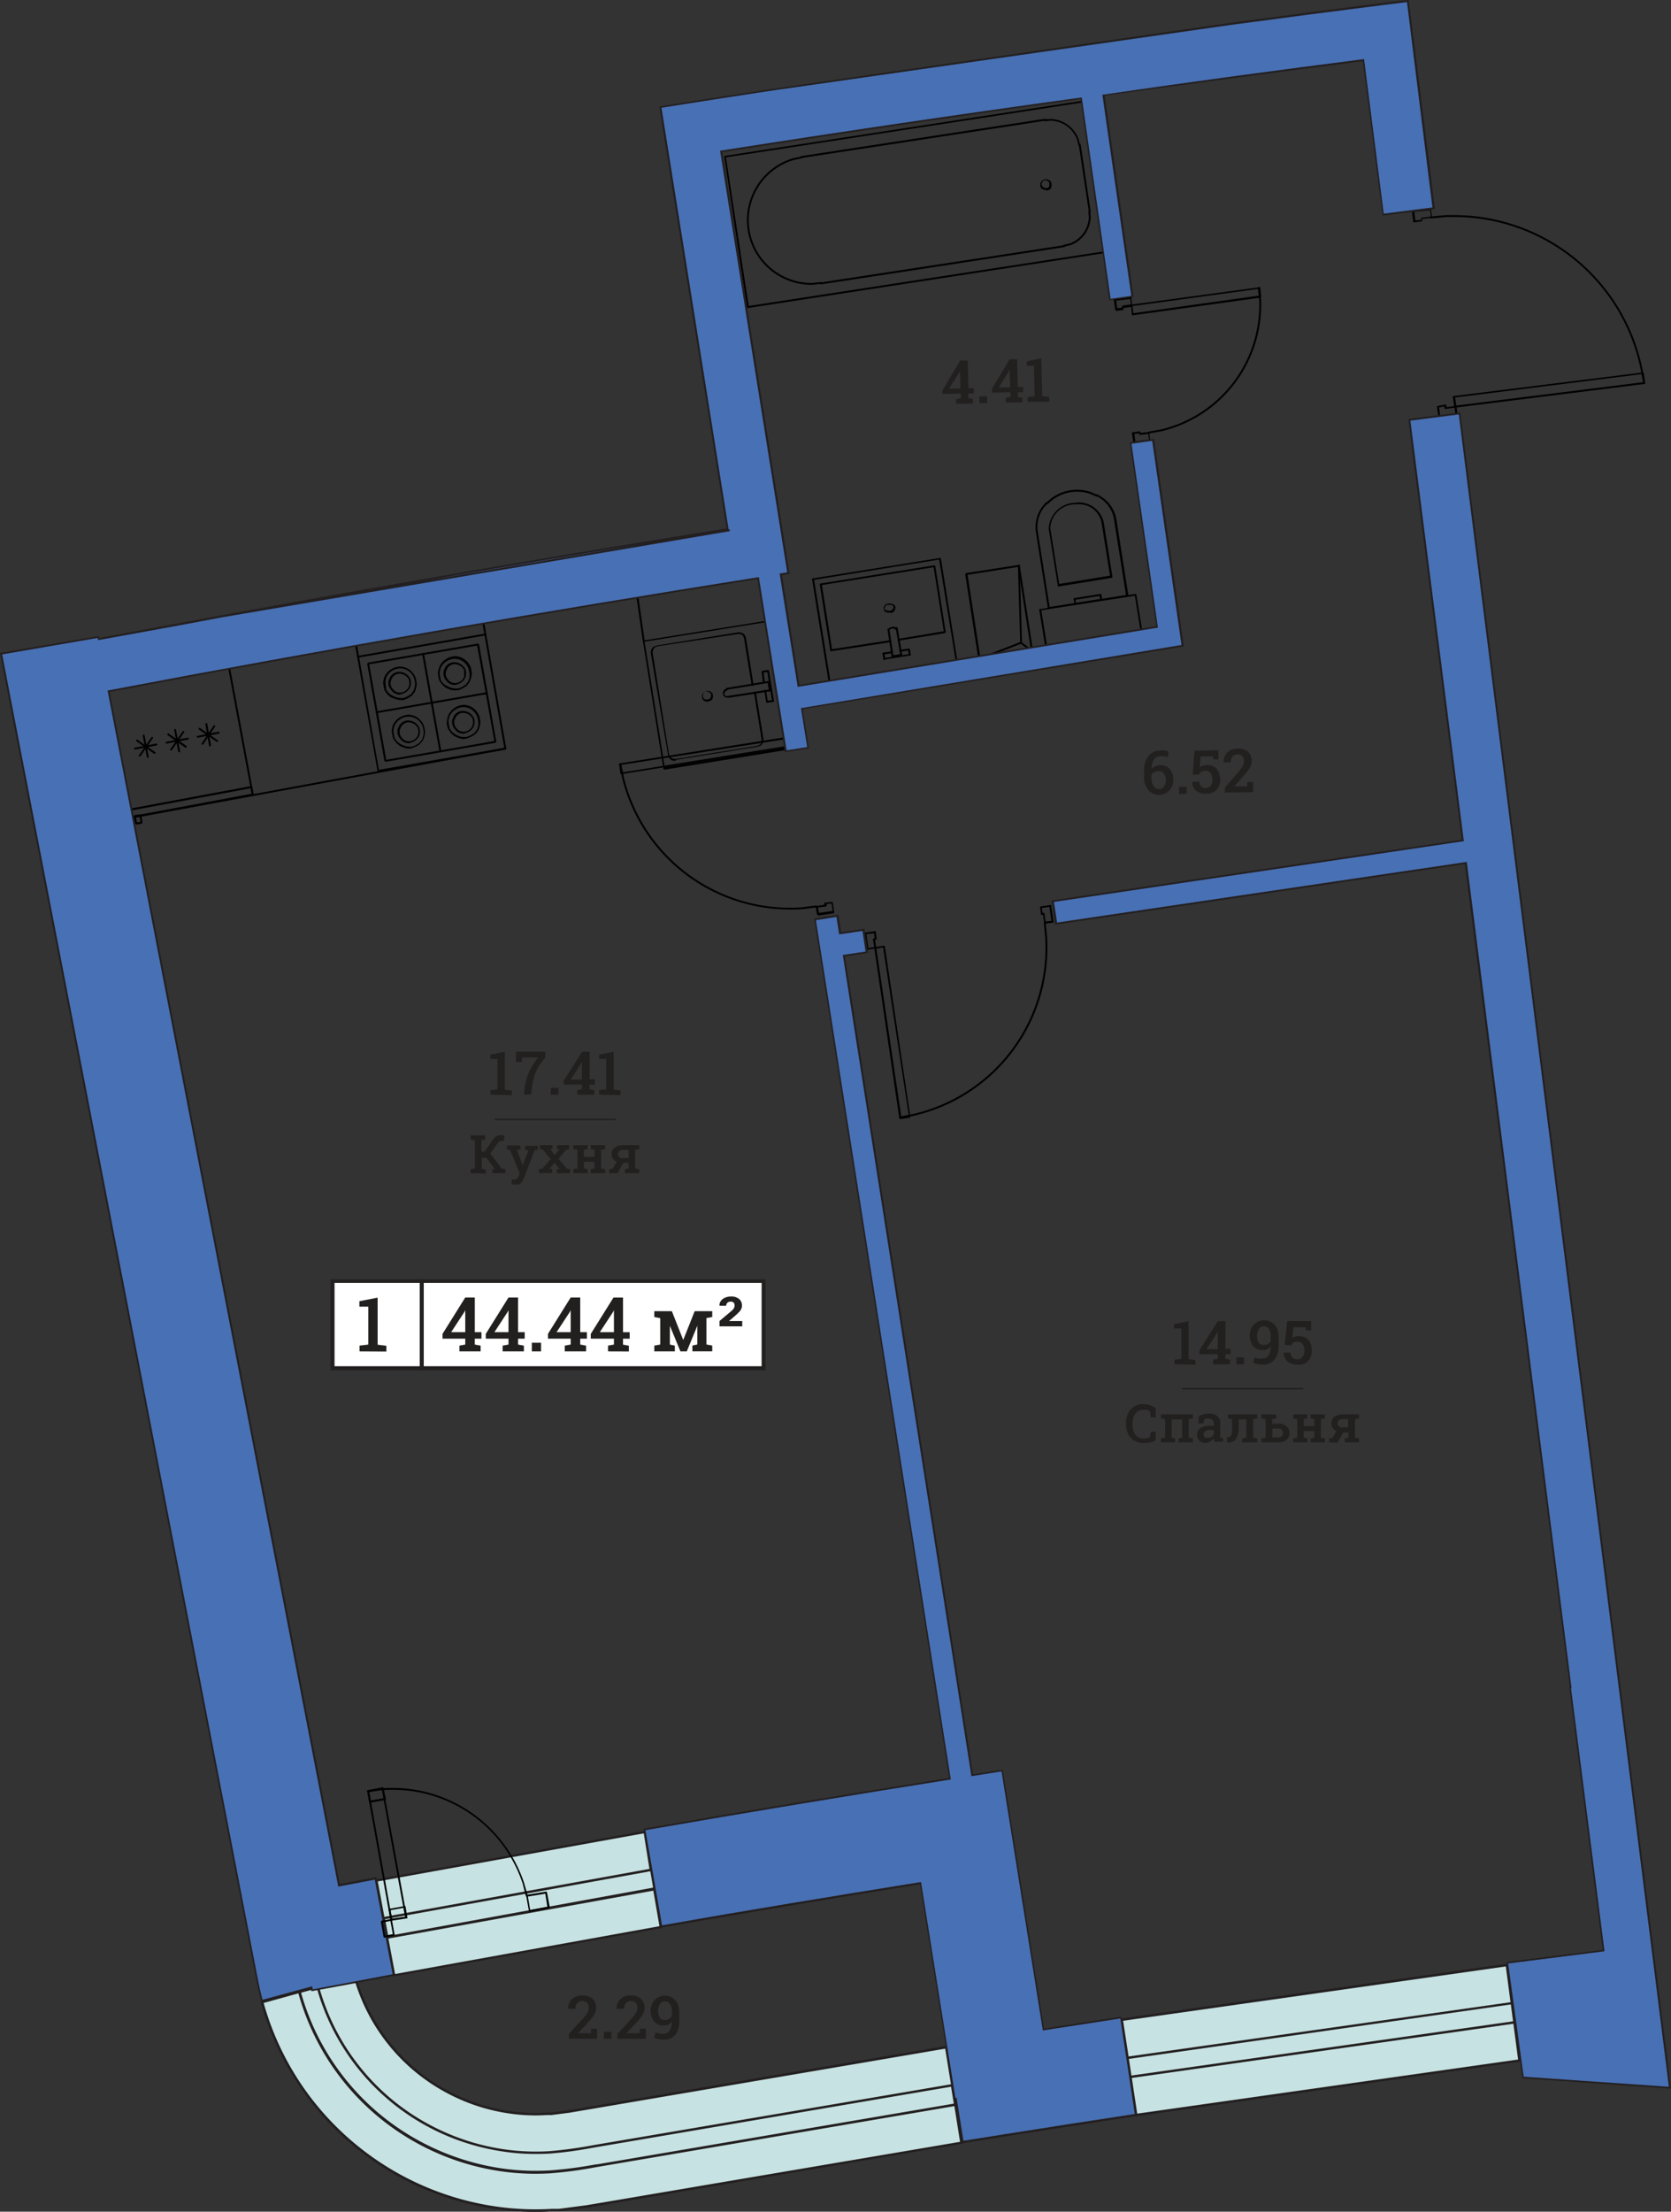 <svg xmlns="http://www.w3.org/2000/svg" viewBox="0 0 220.63 291.81"><rect x="0" y="0" width="220.63" height="291.81" fill="#333333" stroke="none"/><defs><style>.cls-1{fill:#c7e2e2;}.cls-2{fill:#231f20;}.cls-3{fill:#4870b4;}.cls-4{fill:#221f1f;}.cls-5{fill:#fff;}</style></defs><g id="Layer_2" data-name="Layer 2"><g id="Layer_7_copy" data-name="Layer 7 copy"><path d="M190,55.16a.11.11,0,0,1-.08,0,.22.22,0,0,1,0-.08l-.18-1.38a.13.13,0,0,1,.1-.14l1-.18a.12.12,0,0,1,.14.1l0,.24,1.2-.16a.09.09,0,0,1,.09,0,.11.11,0,0,1,.05.09l.12,1.08a.12.12,0,0,1-.11.14l-2.28.3Zm0-1.41.15,1.14,2-.27-.09-.83-1.2.17a.13.13,0,0,1-.14-.11l0-.23Z"/><path d="M186.73,29.36a.14.14,0,0,1-.13-.11l-.18-1.38a.12.12,0,0,1,0-.09.1.1,0,0,1,.08-.05l2.34-.3a.1.1,0,0,1,.09,0,.11.11,0,0,1,0,.09l.12,1.08a.12.12,0,0,1-.11.14l-1.18.16,0,.17a.1.1,0,0,1,0,.09.15.15,0,0,1-.09.06l-1,.12Zm0-1.4.15,1.13.76-.09,0-.16a.12.12,0,0,1,0-.1.1.1,0,0,1,.08,0l1.2-.17-.09-.83Z"/><path d="M192.13,53.78a.14.14,0,0,1-.13-.11l-.18-1.32a.14.14,0,0,1,0-.09.1.1,0,0,1,.08,0l25-3.12a.12.12,0,0,1,.14.11l.18,1.31a.12.12,0,0,1,0,.1.19.19,0,0,1-.09,0l-25,3.12Zm0-1.34.14,1.07L217,50.42l-.15-1.07Z"/><path d="M217.09,50.66a.15.15,0,0,1-.13-.11l-.36-1.92a25.15,25.15,0,0,0-24.54-20c-.36,0-.71,0-1.07,0l-2,.18a.13.13,0,0,1-.14-.12.12.12,0,0,1,.12-.13l2-.18,1.07,0a25.41,25.41,0,0,1,24.8,20.23l.36,1.92a.12.12,0,0,1-.1.14Z"/><path d="M14.59,108.5a.15.15,0,0,1-.13-.11.13.13,0,0,1,.11-.14l52.14-9.6a.12.12,0,0,1,.14.1.12.12,0,0,1-.1.14l-52.14,9.6Z"/><path d="M114.55,125.36a.13.13,0,0,1-.08,0,.22.22,0,0,1,0-.08l-.3-2.1a.12.12,0,0,1,.11-.14l1.26-.18a.1.1,0,0,1,.09,0,.1.1,0,0,1,0,.08l.12.9a.12.12,0,0,1-.09.14l-.13,0,.16,1a.12.12,0,0,1-.1.14l-1,.18Zm-.16-2.12.26,1.85.78-.14-.17-1a.13.13,0,0,1,.1-.14l.13,0-.09-.67Z"/><path d="M138,121.88a.14.14,0,0,1-.13-.11l-.16-1.06-.1,0a.12.12,0,0,1-.1,0,.16.16,0,0,1-.06-.08l-.12-.9a.12.12,0,0,1,.11-.14l1.26-.18a.1.1,0,0,1,.09,0,.1.1,0,0,1,0,.08l.3,2.1a.12.12,0,0,1,0,.1.19.19,0,0,1-.09.05l-1,.12Zm-.18-1.45a.1.1,0,0,1,.07,0,.1.1,0,0,1,0,.08l.16,1.08.78-.09-.27-1.85-1,.15.08.64.11,0Z"/><path d="M118.87,147.62a.11.11,0,0,1-.08,0,.22.22,0,0,1-.05-.08l-3.3-22.44a.12.12,0,0,1,.11-.14l1.14-.18a.12.12,0,0,1,.14.1l3.36,22.44a.12.12,0,0,1,0,.1l-.08.05-1.2.18Zm-3.16-22.46L119,147.35l1-.14L116.6,125Z"/><path d="M118.87,147.56a.12.12,0,0,1-.12-.1.12.12,0,0,1,.09-.15l1.86-.36A22.53,22.53,0,0,0,138,123.62l-.18-1.86a.13.13,0,0,1,.12-.13c.07,0,.13,0,.13.11l.18,1.86a22.78,22.78,0,0,1-17.49,23.59l-1.87.36Z"/><path d="M105.43,97.46a.12.12,0,0,1-.12-.1l0-.13-1,.16c-.07,0-.13,0-.15-.1l-.18-1a.16.16,0,0,1,0-.09.1.1,0,0,1,.08-.05l2.1-.3a.1.1,0,0,1,.09,0,.1.1,0,0,1,0,.08l.18,1.26a.12.12,0,0,1,0,.1.19.19,0,0,1-.09,0l-.9.12Zm-.06-.49a.13.13,0,0,1,.12.09l0,.13.67-.09-.15-1-1.85.27.14.77,1-.16Z"/><path d="M108,120.74a.15.15,0,0,1-.13-.11l-.18-1a.16.16,0,0,1,0-.09.1.1,0,0,1,.08,0l1.07-.16,0-.17a.12.12,0,0,1,0-.1.1.1,0,0,1,.08,0l.9-.12a.12.12,0,0,1,.14.1l.18,1.26a.14.14,0,0,1-.1.15l-2,.3Zm0-1,.14.71,1.8-.26-.15-1-.64.09,0,.17a.1.1,0,0,1,0,.09.16.16,0,0,1-.08.06Z"/><path d="M82,102.14a.13.13,0,0,1-.08,0,.22.22,0,0,1,0-.08l-.18-1.2a.12.12,0,0,1,.11-.14l22.38-3.54a.15.15,0,0,1,.09,0,.1.1,0,0,1,0,.08l.18,1.14a.13.13,0,0,1-.1.15l-22.38,3.59Zm0-1.22.14,1,22.13-3.56-.14-.9Z"/><path d="M104.31,120A22.82,22.82,0,0,1,82.15,102.7l-.36-1.87a.12.12,0,0,1,.09-.14.12.12,0,0,1,.15.1l.36,1.86a22.6,22.6,0,0,0,23.51,17.06l1.85-.24a.12.12,0,0,1,.14.11.13.13,0,0,1-.11.14l-1.86.24C105.38,120,104.85,120,104.31,120Z"/><path d="M147.37,40.94a.14.14,0,0,1-.13-.11l-.18-1.26a.14.14,0,0,1,0-.09.1.1,0,0,1,.08,0l2.1-.24a.12.12,0,0,1,.14.11l.12,1a.14.14,0,0,1-.1.14l-1.07.15,0,.11a.12.12,0,0,1,0,.1.15.15,0,0,1-.09.06l-.9.12Zm0-1.28.14,1,.64-.08,0-.11a.12.12,0,0,1,0-.1.11.11,0,0,1,.09-.05l1.08-.16-.09-.72Z"/><path d="M149.77,58.52a.11.11,0,0,1-.08,0,.22.22,0,0,1-.05-.08l-.18-1.26a.14.14,0,0,1,0-.09.1.1,0,0,1,.08-.05l.9-.12a.1.1,0,0,1,.1,0,.11.11,0,0,1,0,.09v.1l1.07-.1c.06,0,.12,0,.13.11l.12,1a.13.13,0,0,1-.1.14l-2,.3Zm0-1.28.14,1,1.8-.26-.09-.72-1.08.11a.11.11,0,0,1-.1,0,.13.13,0,0,1,0-.09v-.1Z"/><path d="M149.53,41.6a.11.11,0,0,1-.08,0,.13.13,0,0,1,0-.09l-.12-1.2a.13.13,0,0,1,.11-.13l16.86-2.28a.12.12,0,0,1,.1,0,.13.13,0,0,1,0,.09l.12,1.14a.12.12,0,0,1-.1.14L149.54,41.6Zm0-1.22.1.95L166.25,39l-.09-.89Z"/><path d="M149.29,39.44a.14.14,0,0,1-.13-.11l-.06-.48a.13.13,0,0,1,.11-.14.12.12,0,0,1,.14.11l.06.48a.13.13,0,0,1-.11.14Z"/><path d="M151.87,58.64a.14.14,0,0,1-.13-.11l-.06-.42a.12.12,0,0,1,.11-.14.12.12,0,0,1,.14.1l.06.42a.14.14,0,0,1-.1.15Z"/><path d="M151.69,57.2a.15.15,0,0,1-.13-.11.13.13,0,0,1,.11-.14l1.68-.3a16.91,16.91,0,0,0,12.91-17L166.08,38a.13.13,0,0,1,.11-.13.12.12,0,0,1,.14.11l.18,1.62A17.16,17.16,0,0,1,153.4,56.89l-1.69.3Z"/><path d="M16.65,108.07l-.15-.1L13.38,91.29l.1-.14L30.22,88l.15.1,3.12,16.74-.1.15Zm-3-16.7,3.08,16.44,16.49-3.08L30.15,88.24Z"/><path d="M18,108.79l-.15-.09-.18-1,.11-.15.72-.12.14.1.18,1-.1.14Zm-.06-1,.14.72.47-.08-.13-.71Z"/><path d="M16.65,108.07l-.15-.1-.18-1,.1-.14,16.75-3.12.14.1.18,1-.1.15Zm-.06-1,.14.77,16.49-3.07-.13-.77Z"/><path d="M23.65,99.26a.13.13,0,0,1-.12-.1L23,96.33a.12.12,0,0,1,.09-.14.13.13,0,0,1,.15.1l.54,2.82a.12.12,0,0,1-.1.14Z"/><path d="M22,98.12a.13.13,0,0,1-.12-.11.12.12,0,0,1,.09-.14l2.82-.54a.13.13,0,0,1,.15.1.12.12,0,0,1-.1.14L22,98.11Z"/><path d="M22.57,99a.09.09,0,0,1-.07,0,.12.12,0,0,1,0-.17l1.62-2.34a.12.12,0,0,1,.17,0,.12.12,0,0,1,0,.17L22.67,99A.11.11,0,0,1,22.57,99Z"/><path d="M24.55,98.66a.09.09,0,0,1-.07,0L22.14,97a.12.12,0,1,1,.14-.2l2.34,1.62a.12.12,0,0,1,0,.17A.11.11,0,0,1,24.55,98.66Z"/><path d="M19.51,100a.13.13,0,0,1-.12-.11l-.54-2.81a.12.12,0,0,1,.09-.15.13.13,0,0,1,.15.1l.54,2.82a.12.12,0,0,1-.1.14Z"/><path d="M17.83,98.9a.13.13,0,0,1-.12-.11.12.12,0,0,1,.09-.14l2.82-.54a.13.13,0,0,1,.15.1.12.12,0,0,1-.1.14l-2.82.54Z"/><path d="M18.43,99.8a.09.09,0,0,1-.07,0,.12.12,0,0,1,0-.17L20,97.26a.12.12,0,0,1,.17,0,.12.12,0,0,1,0,.17l-1.62,2.34A.11.11,0,0,1,18.43,99.8Z"/><path d="M20.41,99.44a.09.09,0,0,1-.07,0L18,97.79a.12.12,0,0,1,0-.17.12.12,0,0,1,.17,0l2.34,1.62a.12.12,0,0,1,0,.17A.11.11,0,0,1,20.41,99.44Z"/><path d="M27.73,98.48a.14.14,0,0,1-.13-.11l-.48-2.82a.12.12,0,0,1,.11-.14.12.12,0,0,1,.14.1l.48,2.82a.12.12,0,0,1-.1.14Z"/><path d="M26.11,97.34a.12.12,0,0,1-.12-.1.12.12,0,0,1,.09-.15l2.76-.54a.13.13,0,0,1,.15.1.12.12,0,0,1-.1.14l-2.76.54Z"/><path d="M28.69,97.88a.09.09,0,0,1-.07,0l-2.34-1.62a.12.12,0,1,1,.14-.2l2.34,1.62a.12.12,0,0,1,0,.17A.11.11,0,0,1,28.69,97.88Z"/><path d="M26.71,98.24a.09.09,0,0,1-.07,0,.13.13,0,0,1,0-.17l1.56-2.34a.13.13,0,0,1,.18,0,.13.13,0,0,1,0,.17l-1.56,2.34A.11.11,0,0,1,26.71,98.24Z"/><path d="M58.15,99.26a.15.15,0,0,1-.13-.11L55.74,86.31a.13.13,0,0,1,.11-.14.12.12,0,0,1,.14.1l2.28,12.84a.12.12,0,0,1-.1.14Z"/><path d="M50.91,100.51l-.15-.1L48.48,87.57l.11-.14,14.52-2.52.14.1,2.28,12.84-.1.15ZM48.75,87.65,51,100.25l14.27-2.48L63,85.18Z"/><path d="M50,101.83l-.15-.1L46.86,85l.11-.14,16.8-2.94.14.1,2.94,16.74-.1.14ZM47.13,85.07l2.9,16.5,16.55-2.9L63.69,82.18Z"/><path d="M61.21,96.8a1.45,1.45,0,0,1-1-.4l-.33-.4-.19-.47V95l.18-.42a1.36,1.36,0,0,1,1.25-.78h0a1.67,1.67,0,0,1,1.49,1v0l.06.48v0l-.06.42a1.6,1.6,0,0,1-1.1,1A2.09,2.09,0,0,1,61.21,96.8Zm-1.09-.91.28.34a1.18,1.18,0,0,0,1.09.28,1.31,1.31,0,0,0,.92-.84l.05-.38-.05-.44a1.43,1.43,0,0,0-1.26-.8h0a1.1,1.1,0,0,0-1,.64l-.17.39v.43Z"/><path d="M61.16,97.52h0l-.54-.12L60,97.13l-.42-.36-.4-.55L59,95.67,59,95.12v0l.14-.63A2.35,2.35,0,0,1,61.21,93h.09a2.25,2.25,0,0,1,2,1.55l.13.66-.06.54-.2.6-.4.51-.48.3-.59.26Zm-1-.6.53.24.49.1.5-.05.53-.23.44-.28.34-.45.17-.52,0-.49-.12-.58a2,2,0,0,0-1.77-1.37,2.12,2.12,0,0,0-1.94,1.26l-.12.57.06.51.11.51.35.46Z"/><path d="M53.9,98.78h0l-.54-.12-.59-.26L52.31,98l-.4-.55-.13-.55-.06-.54v0l.13-.63A2.37,2.37,0,0,1,54,94.3a2.25,2.25,0,0,1,2,1.55l.13.65-.06.54-.2.61-.4.51-.48.3-.59.26Zm-1-.6.53.24.49.1.5,0,.53-.23.44-.28.34-.45.17-.52.05-.49-.11-.58A2,2,0,0,0,54,94.55a2.09,2.09,0,0,0-1.94,1.26l-.12.57.06.51.11.51.35.46Z"/><path d="M54,98.06a1.45,1.45,0,0,1-1-.4l-.33-.4-.19-.47v-.53l.18-.42a1.36,1.36,0,0,1,1.25-.78h0a1.67,1.67,0,0,1,1.49,1v0l.06.48v0l-.06.42a1.6,1.6,0,0,1-1.1,1A2.09,2.09,0,0,1,54,98.06Zm-1.09-.91.28.34a1.17,1.17,0,0,0,1.09.28,1.31,1.31,0,0,0,.92-.84l.05-.38-.05-.44a1.41,1.41,0,0,0-1.26-.8h0a1.1,1.1,0,0,0-1,.64l-.17.39v.43Z"/><path d="M49.75,94.1a.14.14,0,0,1-.13-.11.12.12,0,0,1,.11-.14l14.52-2.52a.12.12,0,0,1,.14.1.13.13,0,0,1-.1.15L49.77,94.09Z"/><path d="M47.29,86.78a.15.15,0,0,1-.13-.11.12.12,0,0,1,.11-.14l16.8-2.94a.11.11,0,0,1,.14.1.12.12,0,0,1-.1.14l-16.8,2.94Z"/><path d="M60,91.1h0L59.44,91l-.59-.26-.42-.36L58,89.8l-.13-.55-.06-.54v0L58,88a2.35,2.35,0,0,1,2.09-1.42h.09a2.25,2.25,0,0,1,2,1.55l.13.66-.06.54L62,90l-.4.51-.48.3-.59.26Zm-1-.6.53.24.49.1.5,0,.53-.23.44-.28.34-.45.17-.52,0-.49-.11-.58a2,2,0,0,0-1.78-1.37,2.11,2.11,0,0,0-1.94,1.26l-.12.57.06.51.11.51.35.46Z"/><path d="M60.07,90.38a1.45,1.45,0,0,1-1-.4l-.33-.4-.19-.47v-.53l.18-.42A1.36,1.36,0,0,1,60,87.38h0a1.67,1.67,0,0,1,1.49,1v0l.06.48v0l-.06.42a1.6,1.6,0,0,1-1.1,1A2.09,2.09,0,0,1,60.07,90.38ZM59,89.46l.28.35a1.18,1.18,0,0,0,1.09.28,1.31,1.31,0,0,0,.92-.84l0-.38,0-.44a1.41,1.41,0,0,0-1.26-.8h0a1.1,1.1,0,0,0-1,.64l-.17.39v.43Z"/><path d="M52.81,91.64a1.45,1.45,0,0,1-1-.4l-.33-.4-.19-.47v-.53l.18-.42a1.36,1.36,0,0,1,1.25-.78h0a1.67,1.67,0,0,1,1.49,1v0l.06.48v0l-.06.42a1.6,1.6,0,0,1-1.1,1A2.09,2.09,0,0,1,52.81,91.64Zm-1.09-.91.28.34a1.18,1.18,0,0,0,1.09.28,1.31,1.31,0,0,0,.92-.84l.05-.38L54,89.69a1.42,1.42,0,0,0-1.26-.8h0a1.1,1.1,0,0,0-1,.64l-.17.39v.43Z"/><path d="M52.76,92.36h0l-.54-.12L51.59,92l-.42-.36-.4-.55-.13-.56L50.58,90v0l.14-.63a2.35,2.35,0,0,1,2.18-1.42,2.25,2.25,0,0,1,2,1.55l.13.65-.06.54-.2.61-.4.51-.48.3-.59.26Zm-1-.6.53.24.49.1.5,0,.53-.23.44-.28.34-.45.17-.52.05-.49-.11-.58a2,2,0,0,0-1.78-1.37A2.09,2.09,0,0,0,51,89.39l-.12.57.06.51L51,91l.35.46Z"/><path d="M129.33,87.07l-.15-.1-1.74-11.22.11-.14,7-1.08a.11.11,0,0,1,.14.1.12.12,0,0,1-.1.14l-6.84,1.07,1.7,11,6.84-1.06a.11.11,0,0,1,.14.1.12.12,0,0,1-.1.14Z"/><path d="M134.83,84.92a.13.13,0,0,1-.13-.12l-.3-10.14a.13.13,0,0,1,.12-.13h0a.12.12,0,0,1,.12.12l.3,10.14a.12.12,0,0,1-.12.13Z"/><path d="M136.27,86a.14.14,0,0,1-.13-.11L134.4,74.67a.12.12,0,0,1,.11-.14.11.11,0,0,1,.14.1l1.74,11.22a.12.12,0,0,1-.1.14Z"/><path d="M129.33,87.07l-.07-.24,5.52-2.15a.11.11,0,0,1,.16.07.12.12,0,0,1-.07.16l-4.46,1.74,5.84-.9a.11.11,0,0,1,.14.1.12.12,0,0,1-.1.14Z"/><path d="M136.27,86a.13.13,0,0,1-.08,0l-1.44-1.08a.12.12,0,0,1,0-.17.12.12,0,0,1,.17,0l1.44,1.08a.13.13,0,0,1,0,.18A.14.14,0,0,1,136.27,86Z"/><path d="M98.71,40.64a.13.13,0,0,1-.08,0,.22.22,0,0,1,0-.08l-3-19.86a.12.12,0,0,1,.11-.14l47.58-7.32a.12.12,0,0,1,.14.1l3.06,19.86a.12.12,0,0,1,0,.1l-.08,0L98.73,40.64ZM95.85,20.76l3,19.61,47.4-7.28-3-19.62Z"/><path d="M105.85,20.84a.14.14,0,0,1-.13-.11.12.12,0,0,1,.11-.14L138,15.67a.12.12,0,0,1,.14.1.14.14,0,0,1-.1.15l-32.16,4.92Z"/><path d="M108.37,37.52a.14.14,0,0,1-.13-.11.12.12,0,0,1,.11-.14l32.16-4.92a.12.12,0,0,1,.14.1.14.14,0,0,1-.1.15l-32.16,4.92Z"/><path d="M143.89,28a.14.14,0,0,1-.13-.11l-1.32-8.76a.12.12,0,0,1,.11-.14.11.11,0,0,1,.14.1L144,27.89a.14.14,0,0,1-.1.15Z"/><path d="M107.24,37.58a8.53,8.53,0,0,1-2.57-16.69l1.15-.24a.12.12,0,0,1,.15.1.12.12,0,0,1-.1.14l-1.14.24a8.28,8.28,0,0,0,2.5,16.2l1.12-.12a.12.12,0,0,1,.14.11.12.12,0,0,1-.11.14Z"/><path d="M142.51,19.28a.12.12,0,0,1-.12-.1l-.18-.78a3.88,3.88,0,0,0-3.43-2.48L138,16a.15.15,0,0,1-.14-.12.12.12,0,0,1,.12-.13l.78-.06a4.11,4.11,0,0,1,3.66,2.66l.19.79a.12.12,0,0,1-.09.15Z"/><path d="M140.53,32.54a.12.12,0,0,1-.12-.1.11.11,0,0,1,.09-.15l.78-.18a3.85,3.85,0,0,0,2.48-3.42l-.06-.77a.12.12,0,0,1,.12-.13.11.11,0,0,1,.13.11l.06.78a4.12,4.12,0,0,1-2.66,3.67l-.79.18Z"/><path d="M138.19,25.1h0l-.36-.06h0l-.24-.12a.1.1,0,0,1-.05,0l-.18-.3a.19.19,0,0,1,0-.07v-.3a.14.14,0,0,1,0-.06l.18-.3,0,0,.24-.18.05,0,.3-.06a.08.08,0,0,1,.07,0l.3.12.05,0,.24.24a.15.15,0,0,1,0,.07l.06.3v.05l-.06.3,0,.05-.18.24a.13.13,0,0,1-.06,0l-.3.12Zm-.32-.31.3.05.24-.09.14-.19,0-.25,0-.24-.19-.19-.24-.1-.24,0-.2.15-.15.25v.23l.15.24Z"/><path d="M109.57,90.32a.14.14,0,0,1-.13-.11l-2.22-13.8a.16.16,0,0,1,0-.09.09.09,0,0,1,.08,0l16.8-2.7a.12.12,0,0,1,.14.1l2.22,13.8a.1.1,0,0,1,0,.09.1.1,0,0,1-.08,0l-16.8,2.7ZM107.49,76.5l2.18,13.55,16.55-2.66L124,73.83Z"/><path d="M109.75,85.94a.14.14,0,0,1-.13-.11l-1.38-8.7a.12.12,0,0,1,.11-.14l15-2.4a.12.12,0,0,1,.14.1l1.38,8.7a.12.12,0,0,1-.1.14l-6.12,1a.13.13,0,0,1-.15-.1.12.12,0,0,1,.11-.14l6-1-1.34-8.45-14.75,2.35,1.34,8.46,7.68-1.18a.12.12,0,0,1,.14.1.13.13,0,0,1-.1.15l-7.8,1.2Z"/><path d="M116.77,87.08a.14.14,0,0,1-.13-.11l-.12-.72a.12.12,0,0,1,.11-.14.12.12,0,0,1,.14.1l.12.72a.12.12,0,0,1-.1.14Z"/><path d="M116.77,87.08a.14.14,0,0,1-.13-.11.12.12,0,0,1,.11-.14l3.23-.52-.08-.48-1,.16a.11.11,0,0,1-.15-.1.12.12,0,0,1,.11-.14l1.14-.18a.11.11,0,0,1,.14.1l.12.72a.1.1,0,0,1,0,.09.1.1,0,0,1-.08,0l-3.36.54Z"/><path d="M117.85,86.72a.14.14,0,0,1-.13-.11l-.54-3.54a.12.12,0,0,1,.11-.14.12.12,0,0,1,.14.1l.54,3.54a.14.14,0,0,1-.1.15Z"/><path d="M119,86.54a.15.15,0,0,1-.13-.11l-.6-3.54a.12.12,0,0,1,.11-.14.12.12,0,0,1,.14.1l.6,3.54a.12.12,0,0,1-.1.14Z"/><path d="M117.61,80.84h-.41l-.3-.12,0,0-.18-.18a.09.09,0,0,1,0-.06l-.06-.24a.08.08,0,0,1,0-.08l.12-.24a.05.05,0,0,1,0,0l.24-.24a.09.09,0,0,1,.07,0l.36-.06h0l.36.06h0l.24.12a.09.09,0,0,1,.06.06l.12.24a.11.11,0,0,1,0,.08l-.06.24s0,0,0,.05l-.18.24,0,0-.3.18Zm-.34-.25h.3l.25-.15.15-.2,0-.17-.09-.17-.18-.09-.32,0-.3,0-.2.2-.09.18,0,.16.14.14Z"/><path d="M117.37,83.18a.11.11,0,0,1-.09,0,.13.13,0,0,1,0-.18l.18-.18,0,0,.3-.11h.35l.07,0,.24.18a.13.13,0,0,1,0,.18.13.13,0,0,1-.18,0l-.2-.15h-.24l-.25.1-.16.16A.18.18,0,0,1,117.37,83.18Z"/><path d="M117.85,86.72a.14.14,0,0,1-.13-.11.12.12,0,0,1,.11-.14l1.14-.18a.12.12,0,0,1,0,.24l-1.14.18Z"/><path d="M116.65,86.36a.14.14,0,0,1-.13-.11.12.12,0,0,1,.11-.14l1.14-.18a.11.11,0,0,1,.14.1.12.12,0,0,1-.1.14l-1.14.18Z"/><path d="M138.19,85.76a.13.13,0,0,1-.08,0,.22.22,0,0,1-.05-.08l-.84-5.22a.14.14,0,0,1,0-.09.1.1,0,0,1,.08,0l12.6-2a.11.11,0,0,1,.14.1l.84,5.16a.11.11,0,0,1-.1.14l-12.6,2Zm-.7-5.24.8,5,12.35-2-.8-4.92Z"/><path d="M138.49,80.36a.14.14,0,0,1-.13-.11l-1.56-9.9a.12.12,0,0,1,.11-.14.12.12,0,0,1,.14.1l1.56,9.9a.12.12,0,0,1-.1.14Z"/><path d="M139.75,77.36a.13.13,0,0,1-.08,0,.22.22,0,0,1,0-.08l-1.2-7.5a3.56,3.56,0,0,1,3.44-3.44,3.35,3.35,0,0,1,3.83,2.62l1.14,7.14a.12.12,0,0,1-.1.14l-7,1.14Zm2.53-10.82a2.55,2.55,0,0,0-.39,0,3.31,3.31,0,0,0-3.22,3.17l.06.34h0l1.12,7,6.71-1.1-1.12-7A3,3,0,0,0,142.28,66.54Z"/><path d="M136.93,70.46a.14.14,0,0,1-.13-.11l-.06-.48a4.57,4.57,0,0,1,.93-3.1l.36-.42a.13.13,0,0,1,.18,0,.12.12,0,0,1,0,.17l-.36.42a4.28,4.28,0,0,0-.87,2.91l.06.48a.13.13,0,0,1-.11.14Z"/><path d="M138.13,66.56a.14.14,0,0,1-.1,0,.12.12,0,0,1,0-.17l.72-.6a5.65,5.65,0,0,1,5.28-.87l.85.37a.12.12,0,0,1,.06.16.13.13,0,0,1-.16.07l-.84-.36a5.39,5.39,0,0,0-5,.82l-.71.6A.13.13,0,0,1,138.13,66.56Z"/><path d="M142,79.82a.15.15,0,0,1-.13-.11l-.11-.66a.12.12,0,0,1,.1-.14l3.42-.54a.11.11,0,0,1,.14.1l.12.66a.1.1,0,0,1,0,.09.1.1,0,0,1-.08,0l-3.42.54Zm0-.69.08.42,3.17-.5-.07-.42Z"/><path d="M138.43,80.36a.14.14,0,0,1-.13-.11.12.12,0,0,1,.11-.14l10.26-1.6-1.55-9.78a4.14,4.14,0,0,0-1.86-3l-.48-.3a.13.13,0,0,1,0-.17.12.12,0,0,1,.17,0l.48.29a4.42,4.42,0,0,1,2,3.15l1.56,9.9a.1.1,0,0,1,0,.09.1.1,0,0,1-.08,0l-10.38,1.62Z"/><path d="M87.67,101.48a.13.13,0,0,1-.08,0,.22.22,0,0,1,0-.08l-2.7-16.8a.16.16,0,0,1,0-.09.1.1,0,0,1,.08,0l16.8-2.7a.12.12,0,0,1,.14.1l2.64,16.8a.12.12,0,0,1-.1.14l-16.74,2.7ZM85.11,84.66l2.66,16.55,16.5-2.66L101.66,82Z"/><path d="M89.17,100.4h0l-.42-.06,0,0-.36-.24,0-.06-.18-.42L85.92,86.13v0l.06-.42s0,0,0,0l.24-.36.06,0,.42-.18,10.83-1.75s0,0,0,0l.42.06,0,0,.36.24a.1.1,0,0,1,0,0l.18.42,1,6.21a.12.12,0,0,1-.1.14.12.12,0,0,1-.15-.1l-1-6.18-.15-.35-.31-.21-.37,0L86.79,85.27l-.36.16-.2.31-.06.37,2.16,13.42.16.36.3.2.38.06L100,98.41l.35-.16.21-.3,0-.38-1-6.16a.12.12,0,0,1,.11-.14.11.11,0,0,1,.14.1l1,6.18v0l-.06.42s0,0,0,0l-.24.36a.12.12,0,0,1,0,0l-.42.18-10.83,1.74Z"/><path d="M93.49,92.6h0l-.36-.06h0l-.24-.12a.1.1,0,0,1,0,0l-.18-.3a.19.19,0,0,1,0-.07v-.3a.43.43,0,0,0,0,0l.12-.3.05-.06.3-.18h0l.3-.06a.08.08,0,0,1,.07,0l.3.12,0,0,.24.24a.15.15,0,0,1,0,.07l.06.3v0l-.06.3a.17.17,0,0,1,0,0l-.18.24-.06,0-.3.12Zm-.32-.31.3,0,.24-.09.14-.19.05-.25-.05-.24-.19-.19-.24-.1-.25,0-.24.15-.1.24V92l.15.24Z"/><path d="M101.29,92.72a.14.14,0,0,1-.13-.11.12.12,0,0,1,.11-.14l.78-.12a.12.12,0,0,1,.14.1.13.13,0,0,1-.1.15l-.78.12Z"/><path d="M102.07,92.6a.14.14,0,0,1-.13-.11l-.63-3.83-.48.08.16,1.32a.13.13,0,0,1-.11.14.13.13,0,0,1-.14-.11l-.18-1.44a.13.13,0,0,1,.11-.14l.72-.12a.12.12,0,0,1,.14.1l.66,4a.12.12,0,0,1-.1.14Z"/><path d="M96.19,92.06a.14.14,0,0,1-.13-.11.12.12,0,0,1,.11-.14l5.46-.84a.11.11,0,0,1,.14.1.13.13,0,0,1-.1.15l-5.46.84Z"/><path d="M101.65,91.22a.14.14,0,0,1-.13-.11l-.16-1L96,91a.13.13,0,0,1-.15-.1.12.12,0,0,1,.11-.14l5.46-.9a.12.12,0,0,1,.14.1l.18,1.14a.12.12,0,0,1-.1.14Z"/><path d="M101.29,92.72a.14.14,0,0,1-.13-.11l-.24-1.44A.12.12,0,0,1,101,91a.12.12,0,0,1,.14.1l.24,1.44a.12.12,0,0,1-.1.14Z"/><path d="M96.13,92.06h0L95.8,92a.09.09,0,0,1-.06,0l-.24-.24a.09.09,0,0,1,0-.06l-.06-.3a.09.09,0,0,1,0-.09l.18-.3,0,0,.3-.18a.14.14,0,0,1,.18.05.13.13,0,0,1-.05.17l-.27.16-.14.23,0,.22.19.19.26,0a.13.13,0,0,1,.1.15A.12.12,0,0,1,96.13,92.06Z"/><path d="M85,84.68a.14.14,0,0,1-.13-.11l-.9-6.24a.12.12,0,0,1,.11-.14.12.12,0,0,1,.14.1l.9,6.24a.14.14,0,0,1-.1.15Z"/><polygon class="cls-1" points="87.26 254.22 52.03 260.58 49.69 248.1 85.08 241.7 87.26 254.22"/><path class="cls-2" d="M51.91,260.77,49.5,248l.16,0,35.55-6.42,2.23,12.82-.16,0Zm-2-12.54,2.28,12.17,34.91-6.31L85,241.89Z"/><polygon class="cls-1" points="85.95 246.71 50.63 253.09 49.69 248.1 85.08 241.7 85.95 246.71"/><path class="cls-2" d="M50.5,253.28l-1-5.31.16,0,35.55-6.42.92,5.32-.15,0Zm-.62-5.05.87,4.68,35-6.33L85,241.89Z"/><polygon class="cls-1" points="87.26 254.22 52.03 260.58 51.1 255.59 86.39 249.21 87.26 254.22"/><path class="cls-2" d="M51.91,260.77l-1-5.31.16,0L86.52,249l.92,5.31-.16,0Zm-.63-5,.88,4.68,34.91-6.31-.81-4.69Z"/><polygon class="cls-1" points="200.62 271.86 150.02 279.05 148.11 266.49 198.96 259.27 200.62 271.86"/><path class="cls-2" d="M149.88,279.22l0-.15-1.93-12.72,51.16-7.26L200.8,272l-.16,0Zm-1.59-12.6,1.86,12.25,50.29-7.14-1.62-12.28Z"/><polygon class="cls-1" points="199.62 264.31 148.87 271.51 148.11 266.49 198.96 259.27 199.62 264.31"/><path class="cls-2" d="M148.74,271.69l-.81-5.34,51.16-7.26.71,5.35-.15,0Zm-.45-5.07.72,4.71,50.43-7.16-.62-4.72Z"/><polygon class="cls-1" points="200.62 271.86 150.02 279.05 149.25 274.02 199.96 266.83 200.62 271.86"/><path class="cls-2" d="M149.88,279.22l-.81-5.33,51-7.24.71,5.35-.16,0Zm-.44-5.06.71,4.71,50.29-7.14-.62-4.72Z"/><path class="cls-1" d="M127,282.65,79.64,290.7l-1.48.25-.74.13-.9.12-1.8.24-.9.11-.91,0a36.74,36.74,0,0,1-7.26-.28A37.67,37.67,0,0,1,41.1,277.1a37.17,37.17,0,0,1-6.48-12.94l12.24-3.37a24.88,24.88,0,0,0,20.52,17.93,24,24,0,0,0,4.79.19h.6l.6-.09,1.2-.16.6-.07.74-.13,1.49-.25,47.53-8.09Z"/><path class="cls-2" d="M70.69,291.81a35,35,0,0,1-5.06-.35A37.69,37.69,0,0,1,34.46,264.2l0-.15L47,260.59l0,.16A24.77,24.77,0,0,0,67.4,278.57a24,24,0,0,0,4.76.18h.61l3.12-.44,49.17-8.38,2.07,12.86-49.68,8.46-3.61.47-.92,0C72.17,291.79,71.43,291.81,70.69,291.81ZM34.81,264.27A37.18,37.18,0,0,0,41.22,277a37.55,37.55,0,0,0,24.45,14.15,36.83,36.83,0,0,0,7.24.28l.91,0,3.58-.47,2.21-.37,47.15-8-2-12.23-49.6,8.45-2.4.31-.62,0a23.84,23.84,0,0,1-4.82-.19,25.09,25.09,0,0,1-9.09-3.13A24.83,24.83,0,0,1,46.75,261Z"/><path class="cls-1" d="M125.74,275.12,78.29,283.2a52.6,52.6,0,0,1-5.82.78,29.38,29.38,0,0,1-5.78-.22A30,30,0,0,1,42,262.14l4.9-1.35a24.88,24.88,0,0,0,20.52,17.93,24,24,0,0,0,4.79.19h.6l.6-.09,1.2-.16.6-.07.74-.13,1.49-.25,47.53-8.09Z"/><path class="cls-2" d="M70.7,284.19a27.72,27.72,0,0,1-4-.28,30.22,30.22,0,0,1-11-3.76,29.89,29.89,0,0,1-13.91-18l0-.16,5.2-1.43,0,.16A24.77,24.77,0,0,0,67.4,278.57a24,24,0,0,0,4.76.18h.61l3.12-.44,49.17-8.38.86,5.33-47.64,8.11a52.25,52.25,0,0,1-5.8.78C71.88,284.18,71.28,284.19,70.7,284.19ZM42.16,262.25a29.56,29.56,0,0,0,13.72,17.62,30,30,0,0,0,10.83,3.73,29.41,29.41,0,0,0,5.75.23,54.54,54.54,0,0,0,5.77-.78h0L125.56,275l-.76-4.7-49.6,8.45-2.4.31-.62,0a23.84,23.84,0,0,1-4.82-.19,25.09,25.09,0,0,1-9.09-3.13A24.83,24.83,0,0,1,46.75,261Z"/><path class="cls-1" d="M127,282.65,79.64,290.7l-1.48.25-.74.13-.9.12-1.8.24-.9.11-.91,0a36.74,36.74,0,0,1-7.26-.28A37.67,37.67,0,0,1,41.1,277.1a37.17,37.17,0,0,1-6.48-12.94l4.89-1.35a32.47,32.47,0,0,0,26.83,23.46,31.42,31.42,0,0,0,6.28.25,55.43,55.43,0,0,0,6.12-.82l47.4-8.07Z"/><path class="cls-2" d="M70.69,291.81a35,35,0,0,1-5.06-.35A37.69,37.69,0,0,1,34.46,264.2l0-.15,5.2-1.44.05.16a32.11,32.11,0,0,0,14.94,19.3,32.72,32.72,0,0,0,11.76,4.05,32,32,0,0,0,6.24.24,54.29,54.29,0,0,0,6-.79l.15,0,47.56-8.09.86,5.33-49.68,8.46-3.61.47-.92,0C72.17,291.79,71.43,291.81,70.69,291.81ZM34.81,264.27A37.18,37.18,0,0,0,41.22,277a37.55,37.55,0,0,0,24.45,14.15,36.83,36.83,0,0,0,7.24.28l.91,0,3.58-.47,2.21-.37,47.15-8-.75-4.71-47.4,8.07a54.51,54.51,0,0,1-6,.8,32,32,0,0,1-6.31-.25,32.76,32.76,0,0,1-11.87-4.09A32.4,32.4,0,0,1,39.4,263Z"/><path class="cls-3" d="M185.88.14l-3.24.4q-10,1.27-20.12,2.62l-60.93,8.76c-3.65.56-7.3,1.11-10.94,1.69l-3.46.54,8.88,55.67c-22.25,3.55-44.6,7.41-66.75,11.48l67-11.36-67,11.36c-5.44,1-10.89,2-16.3,3l0-.26L.15,86.24,34,261.29c.17.9.38,1.82.63,2.71l6.54-1.77.07.4L52,260.58l-2.4-12.77-4.82.91L14.34,91.19C42.68,85.82,71.5,80.8,100.11,76.27l3.65,22.83,3-.47-.82-5.16,50.26-8.26L152.25,58l-3,.42,3.49,24.28-47.35,7.79L103.08,75.8l1-.16L95.21,20c15.75-2.47,31.63-4.82,47.53-7l3.82,26.55,3-.43-3.81-26.53q17.17-2.4,34.32-4.58l2.6,20.38,6.68-.85Z"/><path class="cls-2" d="M34.49,264.15l0-.12c-.24-.89-.45-1.81-.63-2.72L0,86.14l13.07-2.22,0,.26c5.47-1,11-2.05,16.18-3C52,77,74.38,73.15,95.93,69.72L87.05,14.05l3.59-.57c2.7-.43,5.46-.85,8.14-1.26l2.79-.43L162.5,3c7.72-1,14.12-1.87,20.12-2.62l2-.25L186,0l3.47,27.58-6.93.88,0-.12L179.94,8.08c-11,1.4-22.45,2.92-34.08,4.54l3.81,26.54-3.22.46,0-.12-3.79-26.43c-16.17,2.26-32.08,4.62-47.29,7l8.88,55.66-1,.16,2.31,14.46,47.1-7.74-3.49-24.28.12,0,3.1-.44V58l3.93,27.31-.12,0L106,93.57l.82,5.16-3.21.52,0-.13L100,76.41c-28.42,4.5-57.2,9.51-85.52,14.88L44.86,248.58l1.74-.33,3-.57.12,0,0,.12,2.42,12.9-.13,0c-3.39.63-6.92,1.3-10.78,2l-.12,0-.08-.39ZM.29,86.34,34.07,261.26c.17.87.37,1.74.59,2.59l6.56-1.78.07.41,10.55-2L49.48,248l-2.84.54-2,.38,0-.12L14.2,91.09l.12,0c28.41-5.39,57.27-10.41,85.78-14.93l.12,0,0,.13L103.86,99l2.72-.43-.83-5.16.13,0L156,85.1l-3.87-26.94-2.73.39,3.49,24.28-.12,0-47.47,7.8,0-.12-2.36-14.84,1-.16L95.07,19.87l.12,0c15.28-2.4,31.28-4.77,47.54-7h.12l0,.12,3.79,26.43,2.73-.39-3.82-26.54.13,0C157.42,10.76,169,9.22,180,7.81h.12l0,.12,2.58,20.26,6.43-.82L185.77.28l-1.16.14-2,.25c-6,.75-12.4,1.58-20.12,2.62L101.61,12l-2.8.43c-2.67.41-5.43.83-8.14,1.26l-3.33.53L96.2,69.84l.12,0,.05.24-67,11.36c-5.22,1-10.78,2-16.3,3l-.12,0-.05-.27ZM85.24,71.7c-10,1.64-20.26,3.37-30.57,5.18Z"/><path class="cls-3" d="M137.77,267.78l-5.45-34.18-4,.62L111.42,126.06l3-.46-.44-3-3.07.45-.36-2.3-3,.47L125.4,234.69c-13.42,2.13-27,4.38-40.32,6.7L87.3,254.2c11.33-2,22.81-3.89,34.23-5.72l4.53,28.46.1,0,.91,5.7,5.93-.95q8.46-1.34,16.95-2.62L148,266.19C144.58,266.71,141.18,267.25,137.77,267.78Z"/><path class="cls-2" d="M127,282.76l-.91-5.69H126l0-.12-4.52-28.34c-11.39,1.83-22.86,3.75-34.09,5.7l-.13,0-2.27-13.05.13,0c13.25-2.31,26.77-4.55,40.2-6.68L107.49,121.15l.12,0,3.09-.48.36,2.3,3.08-.45.48,3.21-3.05.45,16.9,107.92,3.95-.62,0,.12,5.43,34.06,2-.32,8.1-1.25.12,0,0,.12,2,13-.13,0c-5.51.84-11.21,1.72-16.94,2.62l-5.93.95Zm-.7-6,.91,5.69,5.8-.92c5.69-.9,11.35-1.78,16.82-2.61l-1.91-12.6-8,1.23-2.25.35,0-.12-5.43-34.06-4,.63,0-.13L111.28,126l3-.45-.4-2.72-3.08.45-.36-2.3-2.71.43L125.54,234.8l-.12,0c-13.42,2.12-26.95,4.37-40.2,6.67l2.19,12.56c11.24-2,22.71-3.87,34.09-5.7l.13,0,0,.13,4.52,28.34Z"/><polygon class="cls-3" points="186.08 55.39 186.72 60.37 186.72 60.37 193.14 110.89 138.97 118.94 139.41 121.9 193.52 113.87 207.36 222.64 207.29 222.65 211.71 257.36 198.99 258.96 201.07 274.09 220.49 275.44 192.72 54.54 186.08 55.39"/><path class="cls-2" d="M220.63,275.57h-.15L201,274.21v-.11l-2.1-15.25.12,0,12.6-1.58-4.42-34.71h.07L193.41,114l-54.11,8-.47-3.21.12,0,54.05-8-7.06-55.51,6.89-.88v.13ZM201.18,274l19.17,1.33L192.61,54.68l-6.39.82,7.06,55.5-.12,0-54,8,.41,2.72,54.11-8v.13L207.5,222.75h-.07l4.42,34.7-12.72,1.61Z"/><g id="path4158"><rect class="cls-4" x="156.07" y="183.13" width="16" height="0.19"/></g><path class="cls-4" d="M155.06,180v-.6l.92-.12v-4H155v-.58l1.93-.37v5l.92.12v.6Z"/><path class="cls-4" d="M160.17,180v-.6l.62-.12v-.62h-2.42l0-.51,2.42-3.84h1v3.66h.7v.69h-.7v.62l.62.12v.6Zm-.87-2h1.49v-2.32h0l-.09.18Z"/><path class="cls-4" d="M163.25,180v-.91h1V180Z"/><path class="cls-4" d="M166.68,180.05a3.23,3.23,0,0,1-.61-.06,2.38,2.38,0,0,1-.57-.18l.13-.72a2.13,2.13,0,0,0,.49.15,3.07,3.07,0,0,0,.53,0,1,1,0,0,0,.83-.38,2,2,0,0,0,.31-1.19l0-.05a1.12,1.12,0,0,1-.45.38,1.33,1.33,0,0,1-.6.14,1.73,1.73,0,0,1-.92-.24,1.51,1.51,0,0,1-.6-.67,2.4,2.4,0,0,1-.21-1.05,2.26,2.26,0,0,1,.24-1,1.91,1.91,0,0,1,.66-.72,1.81,1.81,0,0,1,1-.26,1.89,1.89,0,0,1,1,.26,1.75,1.75,0,0,1,.68.76,2.81,2.81,0,0,1,.24,1.23v1.15a3,3,0,0,1-.27,1.34,1.86,1.86,0,0,1-.73.83A2.09,2.09,0,0,1,166.68,180.05Zm.18-2.6a1.15,1.15,0,0,0,.57-.14.91.91,0,0,0,.36-.37v-.6a1.8,1.8,0,0,0-.24-1,.82.82,0,0,0-.7-.35.67.67,0,0,0-.45.16,1.17,1.17,0,0,0-.31.46,1.67,1.67,0,0,0-.12.65,2,2,0,0,0,.1.64.87.87,0,0,0,.31.43A.76.76,0,0,0,166.86,177.45Z"/><path class="cls-4" d="M171.29,180.05a2.13,2.13,0,0,1-.92-.19,1.41,1.41,0,0,1-.64-.54,1.39,1.39,0,0,1-.23-.85v0l.92,0a.81.81,0,0,0,.86.88A.76.76,0,0,0,172,179a1.38,1.38,0,0,0,.22-.83,1.34,1.34,0,0,0-.23-.83.77.77,0,0,0-.67-.32,1,1,0,0,0-.56.13.62.62,0,0,0-.27.36l-.86-.06.33-3.15h3.16v1.22h-.65l-.09-.4h-1.6l-.17,1.43a1.18,1.18,0,0,1,.25-.15l.29-.1a1.29,1.29,0,0,1,.35,0,1.7,1.7,0,0,1,.92.22,1.44,1.44,0,0,1,.58.66,2.34,2.34,0,0,1,.2,1,2.17,2.17,0,0,1-.21,1,1.63,1.63,0,0,1-.63.67A1.93,1.93,0,0,1,171.29,180.05Z"/><path class="cls-4" d="M151,190.38a2.4,2.4,0,0,1-1.26-.31,2,2,0,0,1-.79-.87,2.9,2.9,0,0,1-.28-1.31v-.13a3,3,0,0,1,.27-1.29,2.16,2.16,0,0,1,2-1.21,2.73,2.73,0,0,1,.92.15,2.52,2.52,0,0,1,.74.41V187h-.66l-.08-.77a2,2,0,0,0-.25-.14l-.3-.09a2,2,0,0,0-.36,0,1.27,1.27,0,0,0-.76.23,1.35,1.35,0,0,0-.49.63,2.52,2.52,0,0,0-.17.95v.14a2.37,2.37,0,0,0,.18,1,1.35,1.35,0,0,0,.51.63,1.39,1.39,0,0,0,.8.22,2.12,2.12,0,0,0,.44-.05,1.77,1.77,0,0,0,.39-.14l.09-.7h.65V190a2.38,2.38,0,0,1-.7.31A3.62,3.62,0,0,1,151,190.38Z"/><path class="cls-4" d="M153.29,190.31v-.52l.54-.11v-2.43l-.54-.11v-.53h4.21v.53l-.55.11v2.43l.55.11v.52h-1.89v-.52l.48-.11v-2.4h-1.4v2.4l.48.11v.52Z"/><path class="cls-4" d="M159.25,190.38a1.22,1.22,0,0,1-.88-.29,1,1,0,0,1-.32-.8,1.08,1.08,0,0,1,.19-.61,1.34,1.34,0,0,1,.56-.41,2.42,2.42,0,0,1,.9-.15h.56v-.31a.66.66,0,0,0-.17-.47.73.73,0,0,0-.51-.17,1.18,1.18,0,0,0-.34,0,.9.9,0,0,0-.26.13l-.08.5h-.64v-.91a2.28,2.28,0,0,1,.61-.28,2.45,2.45,0,0,1,.74-.11,1.71,1.71,0,0,1,1.11.34,1.12,1.12,0,0,1,.4.94v1.63c0,.05,0,.1,0,.15a.66.66,0,0,0,0,.14l.37,0v.52h-1.12c0-.08,0-.16-.07-.23a1.85,1.85,0,0,1,0-.23,1.27,1.27,0,0,1-.45.38A1.14,1.14,0,0,1,159.25,190.38Zm.19-.66a1.07,1.07,0,0,0,.49-.12.9.9,0,0,0,.33-.31v-.62h-.57a.82.82,0,0,0-.58.18.56.56,0,0,0-.2.42.42.42,0,0,0,.14.33A.57.57,0,0,0,159.44,189.72Z"/><path class="cls-4" d="M162,190.31v-.7h.12a.45.45,0,0,0,.36-.13.79.79,0,0,0,.18-.45,4.76,4.76,0,0,0,0-.84v-.94l-.54-.11v-.53H166v.53l-.54.11v2.43l.54.11v.52H164v-.52l.55-.11v-2.4h-1v.91a3.2,3.2,0,0,1-.31,1.61,1.19,1.19,0,0,1-1.08.51Z"/><path class="cls-4" d="M168.75,187.84a1.71,1.71,0,0,1,1.11.33,1.13,1.13,0,0,1,.4.89,1.15,1.15,0,0,1-.4.9,1.61,1.61,0,0,1-1.11.35h-2.2v-.52l.55-.11v-2.43l-.55-.11v-.53h1.95v.53l-.54.11v.59Zm0,1.81a.7.7,0,0,0,.49-.16.57.57,0,0,0,.16-.42.58.58,0,0,0-.16-.42.66.66,0,0,0-.49-.17H168v1.17Z"/><path class="cls-4" d="M170.74,190.31v-.52l.54-.11v-2.43l-.54-.11v-.53h1.88v.53l-.48.11v.91h1.4v-.91l-.49-.11v-.53h1.89v.53l-.54.11v2.43l.54.11v.52h-1.89v-.52l.49-.11v-.86h-1.4v.86l.48.11v.52Z"/><path class="cls-4" d="M175.49,190.31v-.52l.44-.07.54-.92a1.15,1.15,0,0,1-.51-.4,1.06,1.06,0,0,1-.18-.6,1.11,1.11,0,0,1,.19-.62,1.21,1.21,0,0,1,.52-.42,2,2,0,0,1,.81-.15h2.14v.53l-.54.11v2.43l.54.11v.52h-1.88v-.52l.48-.11V189h-.7l-.75,1.35Zm1.77-2H178v-1.07h-.74a.68.68,0,0,0-.49.17.52.52,0,0,0-.16.38.53.53,0,0,0,.15.37A.65.65,0,0,0,177.26,188.34Z"/><g id="path4158-2" data-name="path4158"><rect class="cls-4" x="65.3" y="147.61" width="16" height="0.19"/></g><path class="cls-4" d="M64.76,144.44v-.6l.92-.12v-4h-.94v-.58l1.92-.37v5l.93.12v.6Z"/><path class="cls-4" d="M69.17,144.44l.06-.59a9.54,9.54,0,0,1,.33-1.61,7.61,7.61,0,0,1,1.51-2.72H68.91l0,.6h-.78v-1.36H72v.76a10.58,10.58,0,0,0-.8,1.07,5.9,5.9,0,0,0-.51,1,6.74,6.74,0,0,0-.3,1,11.88,11.88,0,0,0-.19,1.21l-.06.59Z"/><path class="cls-4" d="M72.73,144.44v-.91h1v.91Z"/><path class="cls-4" d="M76.22,144.44v-.6l.62-.12v-.62H74.42l0-.5,2.43-3.84h1v3.65h.7v.69h-.7v.62l.62.12v.6Zm-.87-2h1.49V140.1h0l-.08.18Z"/><path class="cls-4" d="M79.11,144.44v-.6l.93-.12v-4H79.1v-.58l1.92-.37v5l.92.12v.6Z"/><path class="cls-4" d="M62.15,154.79v-.53l.55-.1v-3.72l-.55-.1v-.53h1.93v.53l-.52.1v1.49H64l1-1.46a2,2,0,0,1,.52-.55.94.94,0,0,1,.53-.15,1,1,0,0,1,.31,0,1.51,1.51,0,0,1,.26.12l-.14.64-.15,0h-.12a.46.46,0,0,0-.28.08,1.35,1.35,0,0,0-.3.32l-.9,1.24,1.49,2,.5.08v.53H65v-.53l.33,0v0l-1.11-1.5h-.6v1.46l.52.1v.53Z"/><path class="cls-4" d="M68,156.28l-.24,0-.24,0,.09-.65.15,0h.14a.52.52,0,0,0,.36-.14.91.91,0,0,0,.24-.37l.11-.3-1.26-3.1-.43-.06v-.53h1.79v.53l-.45.07.64,1.72.11.32h0l.76-2-.45-.06v-.53H71v.53l-.4.06-1.43,3.66a2.17,2.17,0,0,1-.25.48,1.17,1.17,0,0,1-.39.34A1.19,1.19,0,0,1,68,156.28Z"/><path class="cls-4" d="M71.17,154.79v-.53l.45-.07,1.07-1.26-1-1.24-.41-.07v-.53h1.67v.52l-.32,0,.63.8.62-.8-.35,0v-.52h1.62v.53l-.4.07-1,1.21,1.1,1.29.42.07v.53H73.51v-.51l.37-.05-.67-.82-.65.83.35,0v.51Z"/><path class="cls-4" d="M75.7,154.79v-.53l.54-.1v-2.44l-.54-.1v-.53h1.88v.53l-.48.1v.91h1.4v-.91l-.49-.1v-.53H79.9v.53l-.54.1v2.44l.54.1v.53H78v-.53l.49-.1v-.87H77.1v.87l.48.1v.53Z"/><path class="cls-4" d="M80.45,154.79v-.53l.44-.06.54-.92a1.22,1.22,0,0,1-.51-.4,1,1,0,0,1-.17-.6,1.08,1.08,0,0,1,.18-.62,1.21,1.21,0,0,1,.52-.42,2,2,0,0,1,.81-.15H84.4v.53l-.54.1v2.44l.54.1v.53H82.52v-.53l.48-.1v-.73h-.7l-.75,1.36Zm1.77-2H83v-1.07h-.74a.64.64,0,0,0-.49.17.51.51,0,0,0-.16.38.49.49,0,0,0,.15.36A.61.61,0,0,0,82.22,152.82Z"/><path class="cls-4" d="M153.07,104.88a2.09,2.09,0,0,1-1-.25,2,2,0,0,1-.72-.78,2.73,2.73,0,0,1-.29-1.24l0-.9a3.2,3.2,0,0,1,.25-1.44,2.07,2.07,0,0,1,.76-.91,2,2,0,0,1,1.13-.34,2.28,2.28,0,0,1,.59,0,2.1,2.1,0,0,1,.52.16l-.16.73a2.13,2.13,0,0,0-.43-.13,2.45,2.45,0,0,0-.48,0,1.05,1.05,0,0,0-.88.43,1.9,1.9,0,0,0-.3,1.21v0a1.5,1.5,0,0,1,.5-.33,1.76,1.76,0,0,1,.66-.13,1.53,1.53,0,0,1,.89.22,1.55,1.55,0,0,1,.58.66,2.17,2.17,0,0,1,.23,1,2.2,2.2,0,0,1-.21,1,1.74,1.74,0,0,1-.63.71A1.82,1.82,0,0,1,153.07,104.88Zm0-.76a.76.76,0,0,0,.47-.18,1,1,0,0,0,.29-.45,1.81,1.81,0,0,0,.1-.63,1.32,1.32,0,0,0-.27-.82.83.83,0,0,0-.71-.3,1.23,1.23,0,0,0-.39.06,1,1,0,0,0-.31.17.92.92,0,0,0-.22.26v.41a1.85,1.85,0,0,0,.31,1.11A.86.86,0,0,0,153,104.12Z"/><path class="cls-4" d="M155.68,104.73l0-.91,1,0,0,.91Z"/><path class="cls-4" d="M159.24,104.72a2.28,2.28,0,0,1-.92-.16,1.64,1.64,0,0,1-.66-.53,1.44,1.44,0,0,1-.24-.85v0l.93-.06a.83.83,0,0,0,.25.64.89.89,0,0,0,1.28-.11,1.38,1.38,0,0,0,.2-.83,1.41,1.41,0,0,0-.25-.83.78.78,0,0,0-.68-.3,1,1,0,0,0-.56.14.74.74,0,0,0-.26.38l-.86,0,.25-3.15,3.16-.08,0,1.22h-.65l-.1-.4-1.6,0-.13,1.44a1,1,0,0,1,.24-.15A1,1,0,0,1,159,101a1.86,1.86,0,0,1,.34-.06,1.83,1.83,0,0,1,.93.2,1.46,1.46,0,0,1,.6.65,2.4,2.4,0,0,1,.23,1,2.11,2.11,0,0,1-.19,1,1.63,1.63,0,0,1-.61.69A2,2,0,0,1,159.24,104.72Z"/><path class="cls-4" d="M161.72,104.57v-.65l1.8-2.06q.28-.36.45-.6a1.79,1.79,0,0,0,.23-.46,1,1,0,0,0,.06-.41.9.9,0,0,0-.23-.62.76.76,0,0,0-.64-.24.79.79,0,0,0-.66.29,1.09,1.09,0,0,0-.22.77l-.95,0v0a1.74,1.74,0,0,1,.19-.91,1.76,1.76,0,0,1,.64-.66,2.37,2.37,0,0,1,2-.08,1.52,1.52,0,0,1,.64.56,1.65,1.65,0,0,1,.24.84,1.5,1.5,0,0,1-.11.63,2.61,2.61,0,0,1-.35.65c-.16.22-.36.47-.6.74l-1.24,1.4v0l1.7,0,0-.59.79,0,0,1.35Z"/><path class="cls-4" d="M126.24,53.27l0-.6.62-.13,0-.62-2.41.06,0-.51,2.33-3.9,1,0,.09,3.65.7,0,0,.69-.71,0,0,.62.62.1,0,.61Zm-.92-2,1.49,0-.06-2.32h0l-.08.19Z"/><path class="cls-4" d="M129.32,53.19l0-.91,1,0,0,.91Z"/><path class="cls-4" d="M132.8,53.11l0-.61.62-.13,0-.62-2.41.06-.05-.5,2.33-3.9,1,0,.09,3.65h.7l0,.69-.7,0v.62l.62.1,0,.6Zm-.92-2,1.49,0-.06-2.32h0l-.09.18Z"/><path class="cls-4" d="M135.69,53v-.6l.92-.14-.1-4-.94,0,0-.58,1.91-.42.13,5,.93.1V53Z"/><path class="cls-4" d="M75.11,269v-.66l1.85-2a5.72,5.72,0,0,0,.47-.58,2,2,0,0,0,.24-.45,1.18,1.18,0,0,0,.07-.41.91.91,0,0,0-.22-.63.77.77,0,0,0-.63-.26.82.82,0,0,0-.67.28,1.12,1.12,0,0,0-.24.76H75v0a1.86,1.86,0,0,1,.22-.91,1.67,1.67,0,0,1,.65-.64,2.08,2.08,0,0,1,1-.23,2.21,2.21,0,0,1,1,.2,1.53,1.53,0,0,1,.85,1.42,1.68,1.68,0,0,1-.12.63,2.84,2.84,0,0,1-.37.64c-.17.22-.38.46-.63.73l-1.27,1.37v0h1.71l0-.59h.79V269Z"/><path class="cls-4" d="M79.73,269v-.91h1V269Z"/><path class="cls-4" d="M81.53,269v-.66l1.85-2a5.72,5.72,0,0,0,.47-.58,1.67,1.67,0,0,0,.24-.45,1.18,1.18,0,0,0,.07-.41,1,1,0,0,0-.21-.63.81.81,0,0,0-.64-.26.82.82,0,0,0-.67.28,1.11,1.11,0,0,0-.23.76h-1v0a1.75,1.75,0,0,1,.21-.91,1.67,1.67,0,0,1,.65-.64,2.08,2.08,0,0,1,1-.23,2.28,2.28,0,0,1,1,.2,1.51,1.51,0,0,1,.62.58,1.55,1.55,0,0,1,.22.84,1.68,1.68,0,0,1-.12.63,2.84,2.84,0,0,1-.37.64c-.17.22-.37.46-.62.73l-1.27,1.37v0h1.71l.06-.59h.78V269Z"/><path class="cls-4" d="M87.59,269.11a3.31,3.31,0,0,1-.61-.06,2.7,2.7,0,0,1-.57-.18l.13-.72a2.21,2.21,0,0,0,.5.15,2.89,2.89,0,0,0,.53.05,1,1,0,0,0,.82-.38,2,2,0,0,0,.31-1.19v-.06a1.2,1.2,0,0,1-.45.39,1.36,1.36,0,0,1-.61.13,1.69,1.69,0,0,1-.91-.23,1.51,1.51,0,0,1-.6-.67,2.26,2.26,0,0,1-.22-1,2.14,2.14,0,0,1,.25-1.05,1.91,1.91,0,0,1,.66-.72,1.69,1.69,0,0,1,.94-.26,1.89,1.89,0,0,1,1,.26,1.69,1.69,0,0,1,.68.76,2.81,2.81,0,0,1,.24,1.23v1.14a3.19,3.19,0,0,1-.26,1.35,1.94,1.94,0,0,1-.74.83A2.16,2.16,0,0,1,87.59,269.11Zm.18-2.6a1,1,0,0,0,.94-.51v-.6a1.8,1.8,0,0,0-.25-1,.8.8,0,0,0-.7-.35.71.71,0,0,0-.45.16,1.2,1.2,0,0,0-.31.46,1.84,1.84,0,0,0-.11.65,1.79,1.79,0,0,0,.1.64,1,1,0,0,0,.3.43A.76.76,0,0,0,87.77,266.51Z"/><g id="path5106"><rect class="cls-5" x="55.68" y="169.01" width="45.14" height="11.51"/></g><g id="path5108"><path class="cls-4" d="M55.94,180.26h44.62v-11H55.94Zm45.14.53H55.42v-12h45.66Z"/></g><g id="path5136"><rect class="cls-5" x="43.91" y="169.01" width="11.78" height="11.51"/></g><g id="path5138"><path class="cls-4" d="M44.17,180.26H55.42v-11H44.17Zm11.77.53H43.64v-12h12.3Z"/></g><path class="cls-4" d="M60.66,178.3v-.76l.77-.14v-.78h-3l0-.63,3-4.8h1.26v4.57h.88v.86h-.88v.78l.77.14v.76Zm-1.09-2.54h1.86v-2.9h0l-.11.23Z"/><path class="cls-4" d="M66.37,178.3v-.76l.77-.14v-.78h-3l0-.63,3-4.8h1.26v4.57h.88v.86h-.88v.78l.77.14v.76Zm-1.09-2.54h1.86v-2.9h0l-.11.23Z"/><path class="cls-4" d="M70.22,178.3v-1.14h1.22v1.14Z"/><path class="cls-4" d="M74.57,178.3v-.76l.78-.14v-.78h-3l0-.63,3-4.8h1.26v4.57h.88v.86h-.88v.78l.77.14v.76Zm-1.08-2.54h1.86v-2.9h0l-.11.23Z"/><path class="cls-4" d="M80.28,178.3v-.76l.78-.14v-.78H78L78,176l3-4.8h1.26v4.57h.88v.86h-.88v.78l.77.14v.76Zm-1.08-2.54h1.86v-2.9h0l-.11.23Z"/><path class="cls-4" d="M86.39,178.3v-.76l.78-.14v-3.48l-.78-.15V173h2.32l1.5,3.8h0l1.51-3.8h2.32v.76l-.77.15v3.48l.77.14v.76H91.42v-.76l.65-.14v-2.47h0l-1.39,3.38h-.84l-1.39-3.37h0v2.47l.65.14v.76Z"/><path class="cls-4" d="M95,175v-.71l1.49-1.25a1.91,1.91,0,0,0,.41-.43.82.82,0,0,0,.09-.38.45.45,0,0,0-.51-.49.6.6,0,0,0-.44.15.53.53,0,0,0-.16.39H95v0a.94.94,0,0,1,.16-.61,1.25,1.25,0,0,1,.54-.44,1.87,1.87,0,0,1,.82-.17,1.6,1.6,0,0,1,1.06.32,1.09,1.09,0,0,1,.38.89,1,1,0,0,1-.11.47,1.41,1.41,0,0,1-.34.44,7.72,7.72,0,0,1-.62.57l-.63.54v0H98V175Z"/><path class="cls-4" d="M47.47,178.3v-.76l1.16-.14v-5H47.45v-.72l2.41-.47v6.21l1.15.14v.76Z"/><path d="M69.55,250.25a.14.14,0,0,1-.12-.09L69,248.48A18.07,18.07,0,0,0,50.3,236.21l-1.67.24a.12.12,0,0,1-.14-.11.12.12,0,0,1,.1-.14l1.68-.24a18.33,18.33,0,0,1,18.92,12.45l.48,1.68a.13.13,0,0,1-.09.16Z"/><path d="M51.67,253.43a.12.12,0,0,1-.12-.1l-3.06-17a.12.12,0,0,1,.1-.15l1.92-.36a.15.15,0,0,1,.09,0,.1.1,0,0,1,0,.08l3.12,17a.12.12,0,0,1,0,.1.14.14,0,0,1-.08,0l-2,.3Zm-2.92-17,3,16.73,1.73-.26-3.07-16.79Z"/><path d="M51.67,253.43a.12.12,0,0,1-.12-.1L51.31,252a.13.13,0,0,1,.1-.15l2-.36a.13.13,0,0,1,.09,0,.1.1,0,0,1,.05.08l.24,1.45a.1.1,0,0,1,0,.09.14.14,0,0,1-.08,0l-2,.3Zm-.1-1.4.2,1.13,1.74-.26-.2-1.19Z"/><path d="M48.85,237.83l-.07,0a.1.1,0,0,1-.05-.08l-.24-1.38a.13.13,0,0,1,.1-.15l1.92-.36a.12.12,0,0,1,.14.1l.3,1.38a.12.12,0,0,1-.1.15l-2,.36Zm-.1-1.4.2,1.13,1.73-.31-.25-1.14Z"/><path d="M50.77,255.65l-.07,0a.1.1,0,0,1-.05-.08l-.36-2a.12.12,0,0,1,.1-.15l1.26-.24a.15.15,0,0,1,.09,0,.1.1,0,0,1,0,.08l.36,2a.12.12,0,0,1-.1.15l-1.26.24Zm-.21-2,.31,1.73,1-.19-.32-1.74Z"/><path d="M69.91,252.23l-.07,0a.1.1,0,0,1,0-.08l-.36-2a.12.12,0,0,1,0-.1l.08-.05,2.52-.42a.13.13,0,0,1,.14.1l.36,1.92a.12.12,0,0,1-.1.15l-2.52.48Zm-.21-2L70,252l2.27-.43L72,249.85Z"/></g></g></svg>